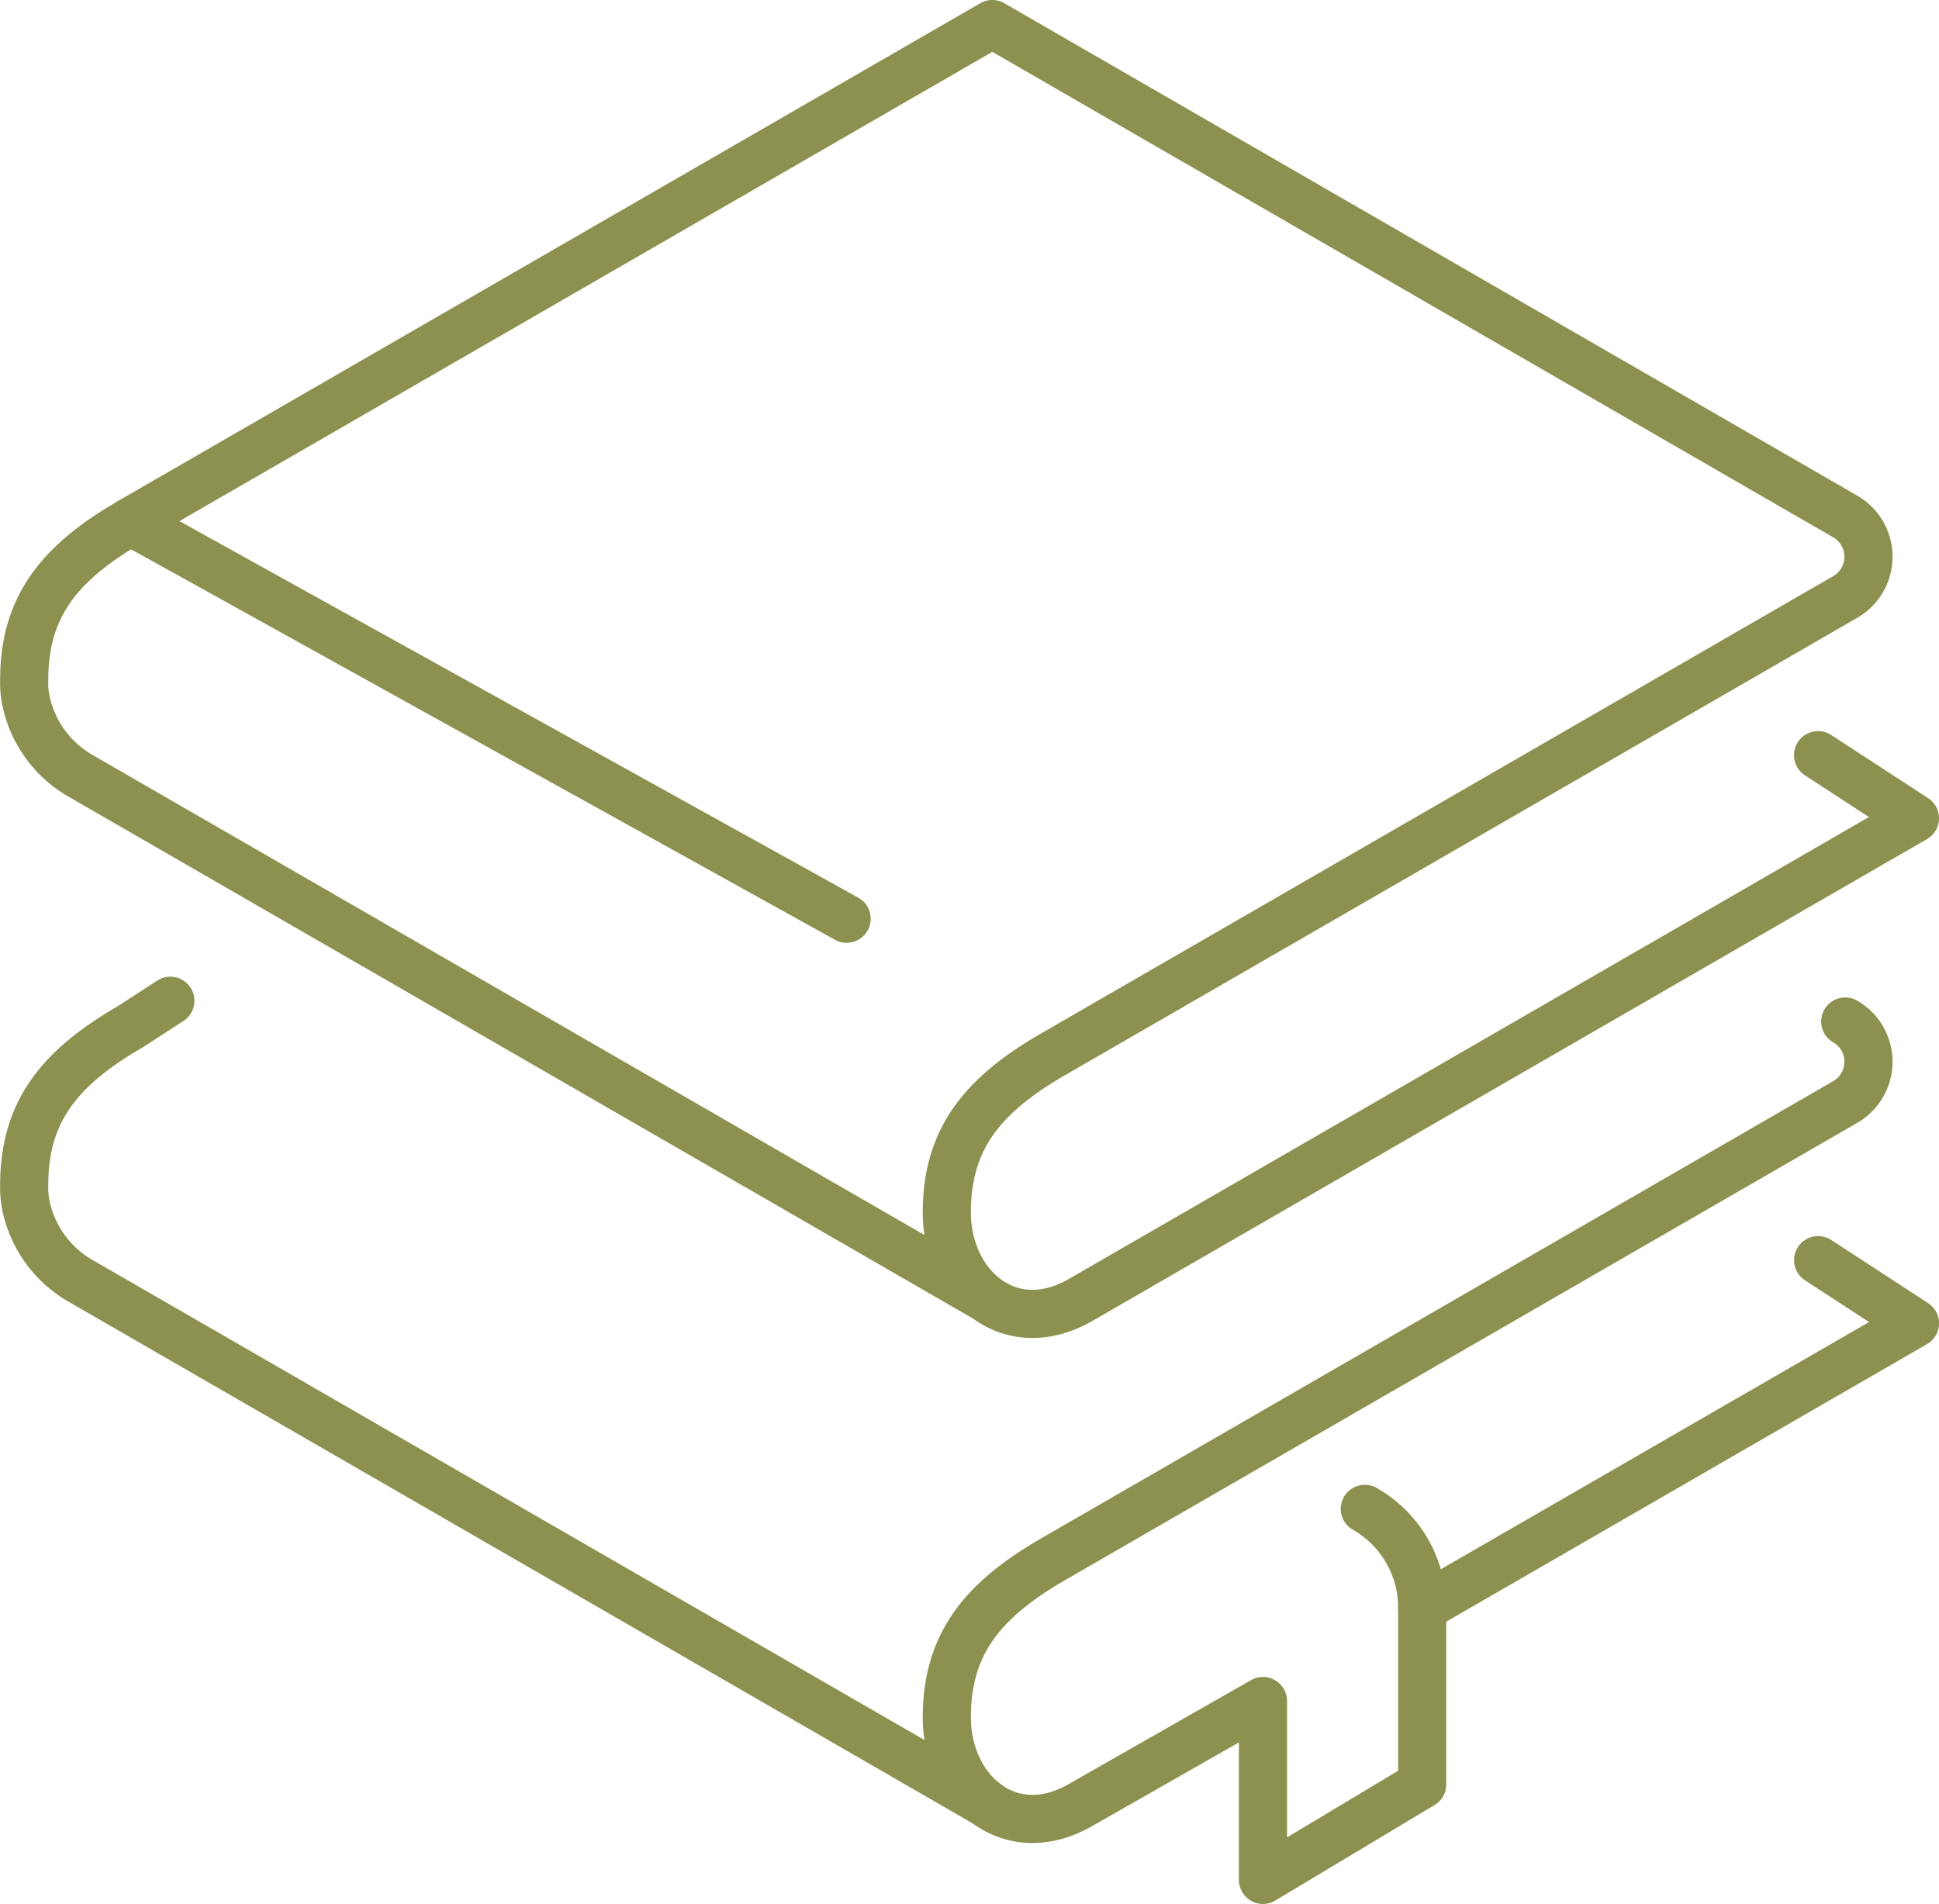 <svg xmlns="http://www.w3.org/2000/svg" width="42.623" height="41.854" viewBox="0 0 42.623 41.854">
  <g id="Gruppe_4744" data-name="Gruppe 4744" transform="translate(-292.197 -703.092)">
    <path id="Pfad_2488" data-name="Pfad 2488" d="M313.88,731.637l-19.886-11.475a2.5,2.5,0,0,1-1.178-1.475,1.981,1.981,0,0,1-.087-.65c0-1.588.751-2.563,2.339-3.48l18.942-10.936,18.749,10.825a1.021,1.021,0,0,1,0,1.769l-17.41,10.052c-1.588.916-2.339,1.891-2.339,3.479h0c0,1.588,1.362,2.835,2.95,1.918l18.331-10.584-2.129-1.387" fill="none" stroke="#8c914f" stroke-linecap="round" stroke-linejoin="round" stroke-width="1.058"/>
    <path id="Pfad_2489" data-name="Pfad 2489" d="M323.46,738.436l10.832-6.254-2.129-1.388" fill="none" stroke="#8c914f" stroke-linecap="round" stroke-linejoin="round" stroke-width="1.058"/>
    <path id="Pfad_2490" data-name="Pfad 2490" d="M313.88,742.739l-19.886-11.475a2.5,2.5,0,0,1-1.178-1.475,1.983,1.983,0,0,1-.087-.65c0-1.588.751-2.563,2.339-3.48l.874-.567" fill="none" stroke="#8c914f" stroke-linecap="round" stroke-linejoin="round" stroke-width="1.058"/>
    <path id="Pfad_2491" data-name="Pfad 2491" d="M332.759,725.548a1.021,1.021,0,0,1,0,1.769l-17.41,10.051c-1.588.917-2.339,1.892-2.339,3.48h0c0,1.588,1.362,2.835,2.95,1.918l4-2.28v3.932l3.5-2.1v-3.886a2.5,2.5,0,0,0-1.262-2.171h0" fill="none" stroke="#8c914f" stroke-linecap="round" stroke-linejoin="round" stroke-width="1.058"/>
    <line id="Linie_505" data-name="Linie 505" x2="15.74" y2="8.732" transform="translate(295.068 714.557)" fill="none" stroke="#8c914f" stroke-linecap="round" stroke-linejoin="round" stroke-width="1.058"/>
  </g>
</svg>
